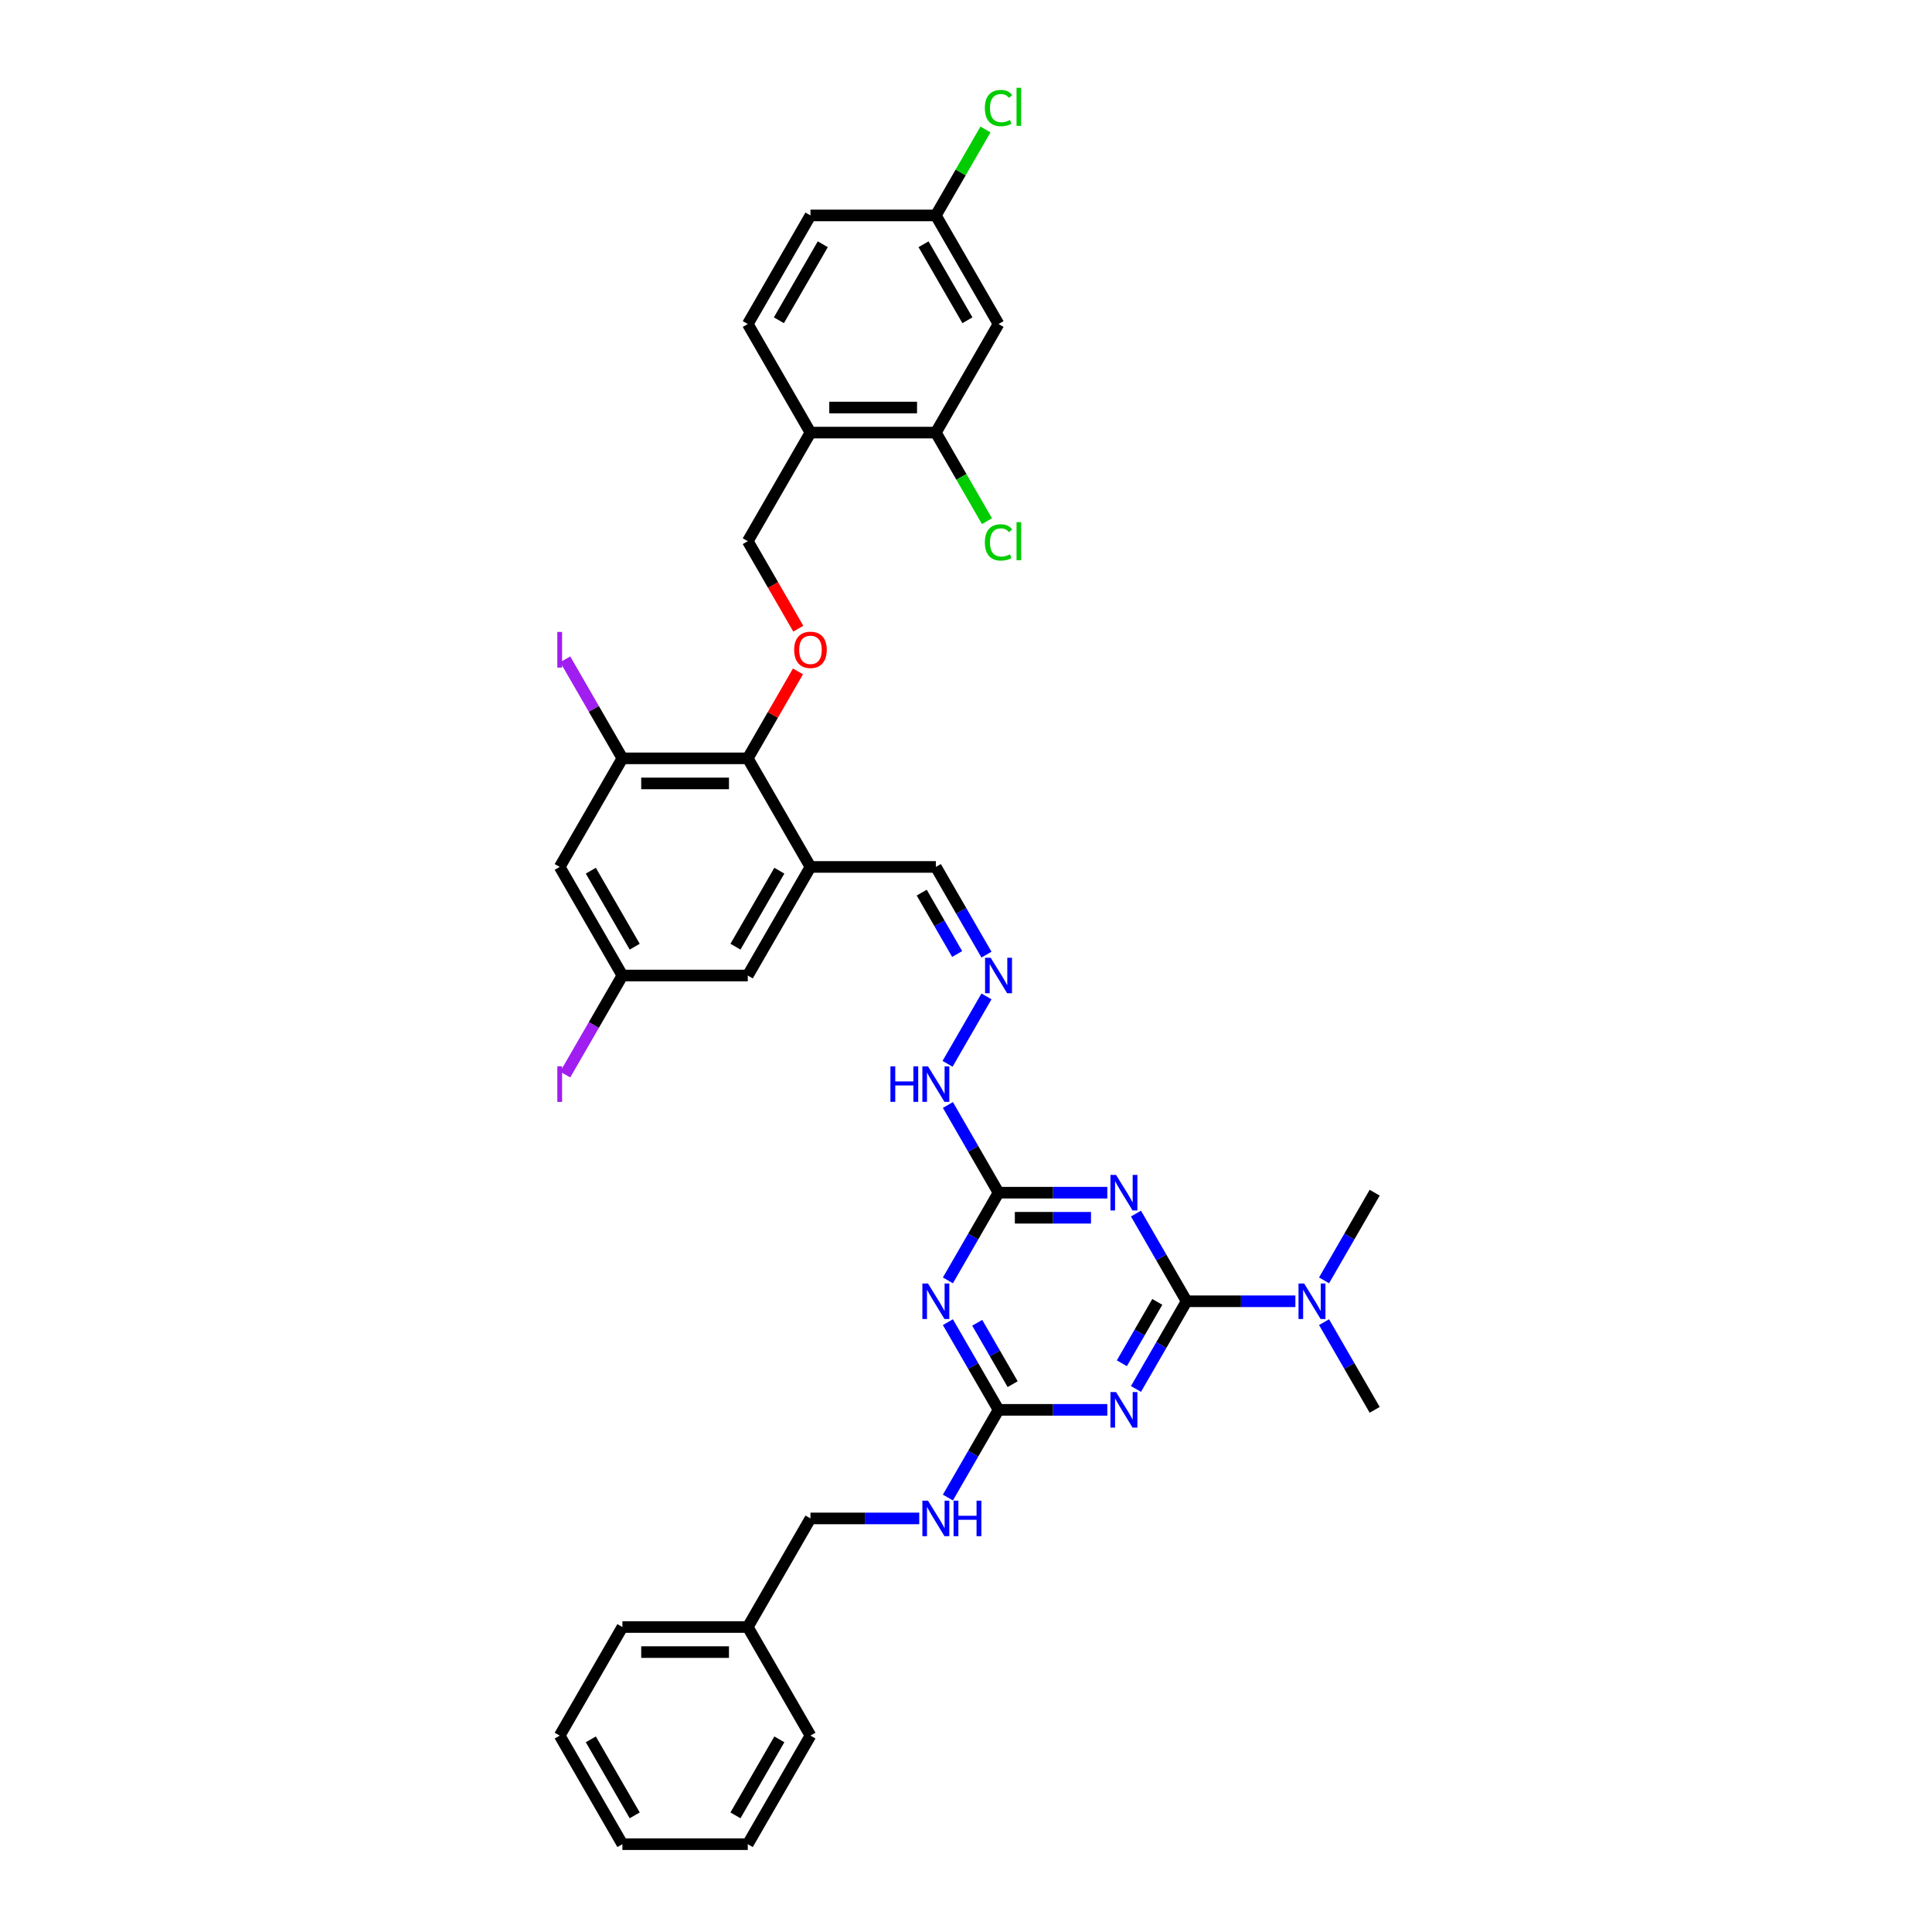 <?xml version='1.0' encoding='iso-8859-1'?>
<svg version='1.1' baseProfile='full'
              xmlns='http://www.w3.org/2000/svg'
                      xmlns:rdkit='http://www.rdkit.org/xml'
                      xmlns:xlink='http://www.w3.org/1999/xlink'
                  xml:space='preserve'
width='1000px' height='1000px' viewBox='0 0 1000 1000'>
<!-- END OF HEADER -->
<rect style='opacity:1.0;fill:#FFFFFF;stroke:none' width='1000' height='1000' x='0' y='0'> </rect>
<path class='bond-0' d='M 614.186,673.533 L 601.083,696.228' style='fill:none;fill-rule:evenodd;stroke:#000000;stroke-width:6px;stroke-linecap:butt;stroke-linejoin:miter;stroke-opacity:1' />
<path class='bond-0' d='M 601.083,696.228 L 587.98,718.924' style='fill:none;fill-rule:evenodd;stroke:#0000FF;stroke-width:6px;stroke-linecap:butt;stroke-linejoin:miter;stroke-opacity:1' />
<path class='bond-0' d='M 599.015,673.852 L 589.843,689.739' style='fill:none;fill-rule:evenodd;stroke:#000000;stroke-width:6px;stroke-linecap:butt;stroke-linejoin:miter;stroke-opacity:1' />
<path class='bond-0' d='M 589.843,689.739 L 580.67,705.625' style='fill:none;fill-rule:evenodd;stroke:#0000FF;stroke-width:6px;stroke-linecap:butt;stroke-linejoin:miter;stroke-opacity:1' />
<path class='bond-1' d='M 614.186,673.533 L 601.083,650.838' style='fill:none;fill-rule:evenodd;stroke:#000000;stroke-width:6px;stroke-linecap:butt;stroke-linejoin:miter;stroke-opacity:1' />
<path class='bond-1' d='M 601.083,650.838 L 587.98,628.142' style='fill:none;fill-rule:evenodd;stroke:#0000FF;stroke-width:6px;stroke-linecap:butt;stroke-linejoin:miter;stroke-opacity:1' />
<path class='bond-12' d='M 614.186,673.533 L 642.339,673.533' style='fill:none;fill-rule:evenodd;stroke:#000000;stroke-width:6px;stroke-linecap:butt;stroke-linejoin:miter;stroke-opacity:1' />
<path class='bond-12' d='M 642.339,673.533 L 670.491,673.533' style='fill:none;fill-rule:evenodd;stroke:#0000FF;stroke-width:6px;stroke-linecap:butt;stroke-linejoin:miter;stroke-opacity:1' />
<path class='bond-3' d='M 573.145,729.736 L 544.993,729.736' style='fill:none;fill-rule:evenodd;stroke:#0000FF;stroke-width:6px;stroke-linecap:butt;stroke-linejoin:miter;stroke-opacity:1' />
<path class='bond-3' d='M 544.993,729.736 L 516.841,729.736' style='fill:none;fill-rule:evenodd;stroke:#000000;stroke-width:6px;stroke-linecap:butt;stroke-linejoin:miter;stroke-opacity:1' />
<path class='bond-4' d='M 573.145,617.331 L 544.993,617.331' style='fill:none;fill-rule:evenodd;stroke:#0000FF;stroke-width:6px;stroke-linecap:butt;stroke-linejoin:miter;stroke-opacity:1' />
<path class='bond-4' d='M 544.993,617.331 L 516.841,617.331' style='fill:none;fill-rule:evenodd;stroke:#000000;stroke-width:6px;stroke-linecap:butt;stroke-linejoin:miter;stroke-opacity:1' />
<path class='bond-4' d='M 564.7,630.31 L 544.993,630.31' style='fill:none;fill-rule:evenodd;stroke:#0000FF;stroke-width:6px;stroke-linecap:butt;stroke-linejoin:miter;stroke-opacity:1' />
<path class='bond-4' d='M 544.993,630.31 L 525.286,630.31' style='fill:none;fill-rule:evenodd;stroke:#000000;stroke-width:6px;stroke-linecap:butt;stroke-linejoin:miter;stroke-opacity:1' />
<path class='bond-2' d='M 490.634,662.721 L 503.738,640.026' style='fill:none;fill-rule:evenodd;stroke:#0000FF;stroke-width:6px;stroke-linecap:butt;stroke-linejoin:miter;stroke-opacity:1' />
<path class='bond-2' d='M 503.738,640.026 L 516.841,617.331' style='fill:none;fill-rule:evenodd;stroke:#000000;stroke-width:6px;stroke-linecap:butt;stroke-linejoin:miter;stroke-opacity:1' />
<path class='bond-37' d='M 490.634,684.345 L 503.738,707.04' style='fill:none;fill-rule:evenodd;stroke:#0000FF;stroke-width:6px;stroke-linecap:butt;stroke-linejoin:miter;stroke-opacity:1' />
<path class='bond-37' d='M 503.738,707.04 L 516.841,729.736' style='fill:none;fill-rule:evenodd;stroke:#000000;stroke-width:6px;stroke-linecap:butt;stroke-linejoin:miter;stroke-opacity:1' />
<path class='bond-37' d='M 505.806,684.664 L 514.978,700.551' style='fill:none;fill-rule:evenodd;stroke:#0000FF;stroke-width:6px;stroke-linecap:butt;stroke-linejoin:miter;stroke-opacity:1' />
<path class='bond-37' d='M 514.978,700.551 L 524.15,716.437' style='fill:none;fill-rule:evenodd;stroke:#000000;stroke-width:6px;stroke-linecap:butt;stroke-linejoin:miter;stroke-opacity:1' />
<path class='bond-15' d='M 516.841,729.736 L 503.738,752.431' style='fill:none;fill-rule:evenodd;stroke:#000000;stroke-width:6px;stroke-linecap:butt;stroke-linejoin:miter;stroke-opacity:1' />
<path class='bond-15' d='M 503.738,752.431 L 490.634,775.126' style='fill:none;fill-rule:evenodd;stroke:#0000FF;stroke-width:6px;stroke-linecap:butt;stroke-linejoin:miter;stroke-opacity:1' />
<path class='bond-17' d='M 516.841,617.331 L 503.738,594.635' style='fill:none;fill-rule:evenodd;stroke:#000000;stroke-width:6px;stroke-linecap:butt;stroke-linejoin:miter;stroke-opacity:1' />
<path class='bond-17' d='M 503.738,594.635 L 490.634,571.94' style='fill:none;fill-rule:evenodd;stroke:#0000FF;stroke-width:6px;stroke-linecap:butt;stroke-linejoin:miter;stroke-opacity:1' />
<path class='bond-5' d='M 419.495,448.723 L 484.392,448.723' style='fill:none;fill-rule:evenodd;stroke:#000000;stroke-width:6px;stroke-linecap:butt;stroke-linejoin:miter;stroke-opacity:1' />
<path class='bond-6' d='M 419.495,448.723 L 387.047,392.521' style='fill:none;fill-rule:evenodd;stroke:#000000;stroke-width:6px;stroke-linecap:butt;stroke-linejoin:miter;stroke-opacity:1' />
<path class='bond-16' d='M 419.495,448.723 L 387.047,504.926' style='fill:none;fill-rule:evenodd;stroke:#000000;stroke-width:6px;stroke-linecap:butt;stroke-linejoin:miter;stroke-opacity:1' />
<path class='bond-16' d='M 403.387,450.664 L 380.674,490.006' style='fill:none;fill-rule:evenodd;stroke:#000000;stroke-width:6px;stroke-linecap:butt;stroke-linejoin:miter;stroke-opacity:1' />
<path class='bond-7' d='M 387.047,392.521 L 322.15,392.521' style='fill:none;fill-rule:evenodd;stroke:#000000;stroke-width:6px;stroke-linecap:butt;stroke-linejoin:miter;stroke-opacity:1' />
<path class='bond-7' d='M 377.312,405.5 L 331.884,405.5' style='fill:none;fill-rule:evenodd;stroke:#000000;stroke-width:6px;stroke-linecap:butt;stroke-linejoin:miter;stroke-opacity:1' />
<path class='bond-8' d='M 387.047,392.521 L 400.037,370.02' style='fill:none;fill-rule:evenodd;stroke:#000000;stroke-width:6px;stroke-linecap:butt;stroke-linejoin:miter;stroke-opacity:1' />
<path class='bond-8' d='M 400.037,370.02 L 413.028,347.519' style='fill:none;fill-rule:evenodd;stroke:#FF0000;stroke-width:6px;stroke-linecap:butt;stroke-linejoin:miter;stroke-opacity:1' />
<path class='bond-23' d='M 322.15,392.521 L 307.353,366.892' style='fill:none;fill-rule:evenodd;stroke:#000000;stroke-width:6px;stroke-linecap:butt;stroke-linejoin:miter;stroke-opacity:1' />
<path class='bond-23' d='M 307.353,366.892 L 292.557,341.264' style='fill:none;fill-rule:evenodd;stroke:#A01EEF;stroke-width:6px;stroke-linecap:butt;stroke-linejoin:miter;stroke-opacity:1' />
<path class='bond-39' d='M 322.15,392.521 L 289.701,448.723' style='fill:none;fill-rule:evenodd;stroke:#000000;stroke-width:6px;stroke-linecap:butt;stroke-linejoin:miter;stroke-opacity:1' />
<path class='bond-19' d='M 413.193,325.403 L 400.12,302.759' style='fill:none;fill-rule:evenodd;stroke:#FF0000;stroke-width:6px;stroke-linecap:butt;stroke-linejoin:miter;stroke-opacity:1' />
<path class='bond-19' d='M 400.12,302.759 L 387.047,280.116' style='fill:none;fill-rule:evenodd;stroke:#000000;stroke-width:6px;stroke-linecap:butt;stroke-linejoin:miter;stroke-opacity:1' />
<path class='bond-9' d='M 484.392,223.913 L 419.495,223.913' style='fill:none;fill-rule:evenodd;stroke:#000000;stroke-width:6px;stroke-linecap:butt;stroke-linejoin:miter;stroke-opacity:1' />
<path class='bond-9' d='M 474.658,210.934 L 429.23,210.934' style='fill:none;fill-rule:evenodd;stroke:#000000;stroke-width:6px;stroke-linecap:butt;stroke-linejoin:miter;stroke-opacity:1' />
<path class='bond-14' d='M 484.392,223.913 L 516.841,167.711' style='fill:none;fill-rule:evenodd;stroke:#000000;stroke-width:6px;stroke-linecap:butt;stroke-linejoin:miter;stroke-opacity:1' />
<path class='bond-24' d='M 484.392,223.913 L 497.627,246.836' style='fill:none;fill-rule:evenodd;stroke:#000000;stroke-width:6px;stroke-linecap:butt;stroke-linejoin:miter;stroke-opacity:1' />
<path class='bond-24' d='M 497.627,246.836 L 510.861,269.758' style='fill:none;fill-rule:evenodd;stroke:#00CC00;stroke-width:6px;stroke-linecap:butt;stroke-linejoin:miter;stroke-opacity:1' />
<path class='bond-10' d='M 419.495,223.913 L 387.047,280.116' style='fill:none;fill-rule:evenodd;stroke:#000000;stroke-width:6px;stroke-linecap:butt;stroke-linejoin:miter;stroke-opacity:1' />
<path class='bond-21' d='M 419.495,223.913 L 387.047,167.711' style='fill:none;fill-rule:evenodd;stroke:#000000;stroke-width:6px;stroke-linecap:butt;stroke-linejoin:miter;stroke-opacity:1' />
<path class='bond-11' d='M 289.701,448.723 L 322.15,504.926' style='fill:none;fill-rule:evenodd;stroke:#000000;stroke-width:6px;stroke-linecap:butt;stroke-linejoin:miter;stroke-opacity:1' />
<path class='bond-11' d='M 305.809,450.664 L 328.523,490.006' style='fill:none;fill-rule:evenodd;stroke:#000000;stroke-width:6px;stroke-linecap:butt;stroke-linejoin:miter;stroke-opacity:1' />
<path class='bond-30' d='M 685.326,684.345 L 698.429,707.04' style='fill:none;fill-rule:evenodd;stroke:#0000FF;stroke-width:6px;stroke-linecap:butt;stroke-linejoin:miter;stroke-opacity:1' />
<path class='bond-30' d='M 698.429,707.04 L 711.532,729.736' style='fill:none;fill-rule:evenodd;stroke:#000000;stroke-width:6px;stroke-linecap:butt;stroke-linejoin:miter;stroke-opacity:1' />
<path class='bond-31' d='M 685.326,662.721 L 698.429,640.026' style='fill:none;fill-rule:evenodd;stroke:#0000FF;stroke-width:6px;stroke-linecap:butt;stroke-linejoin:miter;stroke-opacity:1' />
<path class='bond-31' d='M 698.429,640.026 L 711.532,617.331' style='fill:none;fill-rule:evenodd;stroke:#000000;stroke-width:6px;stroke-linecap:butt;stroke-linejoin:miter;stroke-opacity:1' />
<path class='bond-13' d='M 510.599,515.738 L 490.454,550.628' style='fill:none;fill-rule:evenodd;stroke:#0000FF;stroke-width:6px;stroke-linecap:butt;stroke-linejoin:miter;stroke-opacity:1' />
<path class='bond-20' d='M 510.599,494.114 L 497.495,471.419' style='fill:none;fill-rule:evenodd;stroke:#0000FF;stroke-width:6px;stroke-linecap:butt;stroke-linejoin:miter;stroke-opacity:1' />
<path class='bond-20' d='M 497.495,471.419 L 484.392,448.723' style='fill:none;fill-rule:evenodd;stroke:#000000;stroke-width:6px;stroke-linecap:butt;stroke-linejoin:miter;stroke-opacity:1' />
<path class='bond-20' d='M 495.427,493.795 L 486.255,477.908' style='fill:none;fill-rule:evenodd;stroke:#0000FF;stroke-width:6px;stroke-linecap:butt;stroke-linejoin:miter;stroke-opacity:1' />
<path class='bond-20' d='M 486.255,477.908 L 477.083,462.022' style='fill:none;fill-rule:evenodd;stroke:#000000;stroke-width:6px;stroke-linecap:butt;stroke-linejoin:miter;stroke-opacity:1' />
<path class='bond-40' d='M 516.841,167.711 L 484.392,111.508' style='fill:none;fill-rule:evenodd;stroke:#000000;stroke-width:6px;stroke-linecap:butt;stroke-linejoin:miter;stroke-opacity:1' />
<path class='bond-40' d='M 500.733,165.77 L 478.019,126.428' style='fill:none;fill-rule:evenodd;stroke:#000000;stroke-width:6px;stroke-linecap:butt;stroke-linejoin:miter;stroke-opacity:1' />
<path class='bond-25' d='M 475.8,785.938 L 447.648,785.938' style='fill:none;fill-rule:evenodd;stroke:#0000FF;stroke-width:6px;stroke-linecap:butt;stroke-linejoin:miter;stroke-opacity:1' />
<path class='bond-25' d='M 447.648,785.938 L 419.495,785.938' style='fill:none;fill-rule:evenodd;stroke:#000000;stroke-width:6px;stroke-linecap:butt;stroke-linejoin:miter;stroke-opacity:1' />
<path class='bond-18' d='M 387.047,504.926 L 322.15,504.926' style='fill:none;fill-rule:evenodd;stroke:#000000;stroke-width:6px;stroke-linecap:butt;stroke-linejoin:miter;stroke-opacity:1' />
<path class='bond-26' d='M 322.15,504.926 L 307.353,530.554' style='fill:none;fill-rule:evenodd;stroke:#000000;stroke-width:6px;stroke-linecap:butt;stroke-linejoin:miter;stroke-opacity:1' />
<path class='bond-26' d='M 307.353,530.554 L 292.557,556.182' style='fill:none;fill-rule:evenodd;stroke:#A01EEF;stroke-width:6px;stroke-linecap:butt;stroke-linejoin:miter;stroke-opacity:1' />
<path class='bond-27' d='M 387.047,167.711 L 419.495,111.508' style='fill:none;fill-rule:evenodd;stroke:#000000;stroke-width:6px;stroke-linecap:butt;stroke-linejoin:miter;stroke-opacity:1' />
<path class='bond-27' d='M 403.155,165.77 L 425.868,126.428' style='fill:none;fill-rule:evenodd;stroke:#000000;stroke-width:6px;stroke-linecap:butt;stroke-linejoin:miter;stroke-opacity:1' />
<path class='bond-22' d='M 484.392,111.508 L 419.495,111.508' style='fill:none;fill-rule:evenodd;stroke:#000000;stroke-width:6px;stroke-linecap:butt;stroke-linejoin:miter;stroke-opacity:1' />
<path class='bond-28' d='M 484.392,111.508 L 497.237,89.261' style='fill:none;fill-rule:evenodd;stroke:#000000;stroke-width:6px;stroke-linecap:butt;stroke-linejoin:miter;stroke-opacity:1' />
<path class='bond-28' d='M 497.237,89.261 L 510.081,67.013' style='fill:none;fill-rule:evenodd;stroke:#00CC00;stroke-width:6px;stroke-linecap:butt;stroke-linejoin:miter;stroke-opacity:1' />
<path class='bond-29' d='M 419.495,785.938 L 387.047,842.141' style='fill:none;fill-rule:evenodd;stroke:#000000;stroke-width:6px;stroke-linecap:butt;stroke-linejoin:miter;stroke-opacity:1' />
<path class='bond-32' d='M 387.047,842.141 L 322.15,842.141' style='fill:none;fill-rule:evenodd;stroke:#000000;stroke-width:6px;stroke-linecap:butt;stroke-linejoin:miter;stroke-opacity:1' />
<path class='bond-32' d='M 377.312,855.12 L 331.884,855.12' style='fill:none;fill-rule:evenodd;stroke:#000000;stroke-width:6px;stroke-linecap:butt;stroke-linejoin:miter;stroke-opacity:1' />
<path class='bond-33' d='M 387.047,842.141 L 419.495,898.343' style='fill:none;fill-rule:evenodd;stroke:#000000;stroke-width:6px;stroke-linecap:butt;stroke-linejoin:miter;stroke-opacity:1' />
<path class='bond-35' d='M 322.15,842.141 L 289.701,898.343' style='fill:none;fill-rule:evenodd;stroke:#000000;stroke-width:6px;stroke-linecap:butt;stroke-linejoin:miter;stroke-opacity:1' />
<path class='bond-34' d='M 419.495,898.343 L 387.047,954.545' style='fill:none;fill-rule:evenodd;stroke:#000000;stroke-width:6px;stroke-linecap:butt;stroke-linejoin:miter;stroke-opacity:1' />
<path class='bond-34' d='M 403.387,900.284 L 380.674,939.625' style='fill:none;fill-rule:evenodd;stroke:#000000;stroke-width:6px;stroke-linecap:butt;stroke-linejoin:miter;stroke-opacity:1' />
<path class='bond-36' d='M 387.047,954.545 L 322.15,954.545' style='fill:none;fill-rule:evenodd;stroke:#000000;stroke-width:6px;stroke-linecap:butt;stroke-linejoin:miter;stroke-opacity:1' />
<path class='bond-38' d='M 289.701,898.343 L 322.15,954.545' style='fill:none;fill-rule:evenodd;stroke:#000000;stroke-width:6px;stroke-linecap:butt;stroke-linejoin:miter;stroke-opacity:1' />
<path class='bond-38' d='M 305.809,900.284 L 328.523,939.625' style='fill:none;fill-rule:evenodd;stroke:#000000;stroke-width:6px;stroke-linecap:butt;stroke-linejoin:miter;stroke-opacity:1' />
<path  class='atom-1' d='M 577.675 720.546
L 583.698 730.281
Q 584.295 731.241, 585.255 732.98
Q 586.216 734.72, 586.268 734.823
L 586.268 720.546
L 588.708 720.546
L 588.708 738.925
L 586.19 738.925
L 579.726 728.282
Q 578.973 727.036, 578.168 725.608
Q 577.39 724.18, 577.156 723.739
L 577.156 738.925
L 574.768 738.925
L 574.768 720.546
L 577.675 720.546
' fill='#0000FF'/>
<path  class='atom-2' d='M 577.675 608.141
L 583.698 617.876
Q 584.295 618.836, 585.255 620.575
Q 586.216 622.315, 586.268 622.419
L 586.268 608.141
L 588.708 608.141
L 588.708 626.52
L 586.19 626.52
L 579.726 615.877
Q 578.973 614.631, 578.168 613.203
Q 577.39 611.775, 577.156 611.334
L 577.156 626.52
L 574.768 626.52
L 574.768 608.141
L 577.675 608.141
' fill='#0000FF'/>
<path  class='atom-3' d='M 480.33 664.344
L 486.352 674.078
Q 486.949 675.039, 487.91 676.778
Q 488.87 678.517, 488.922 678.621
L 488.922 664.344
L 491.362 664.344
L 491.362 682.723
L 488.844 682.723
L 482.38 672.079
Q 481.628 670.833, 480.823 669.406
Q 480.044 667.978, 479.811 667.537
L 479.811 682.723
L 477.422 682.723
L 477.422 664.344
L 480.33 664.344
' fill='#0000FF'/>
<path  class='atom-9' d='M 411.059 336.37
Q 411.059 331.957, 413.239 329.491
Q 415.42 327.025, 419.495 327.025
Q 423.571 327.025, 425.751 329.491
Q 427.932 331.957, 427.932 336.37
Q 427.932 340.835, 425.725 343.379
Q 423.519 345.897, 419.495 345.897
Q 415.446 345.897, 413.239 343.379
Q 411.059 340.861, 411.059 336.37
M 419.495 343.82
Q 422.299 343.82, 423.804 341.951
Q 425.336 340.056, 425.336 336.37
Q 425.336 332.762, 423.804 330.945
Q 422.299 329.102, 419.495 329.102
Q 416.692 329.102, 415.16 330.919
Q 413.655 332.736, 413.655 336.37
Q 413.655 340.082, 415.16 341.951
Q 416.692 343.82, 419.495 343.82
' fill='#FF0000'/>
<path  class='atom-13' d='M 675.021 664.344
L 681.043 674.078
Q 681.64 675.039, 682.601 676.778
Q 683.561 678.517, 683.613 678.621
L 683.613 664.344
L 686.053 664.344
L 686.053 682.723
L 683.535 682.723
L 677.072 672.079
Q 676.319 670.833, 675.514 669.406
Q 674.735 667.978, 674.502 667.537
L 674.502 682.723
L 672.113 682.723
L 672.113 664.344
L 675.021 664.344
' fill='#0000FF'/>
<path  class='atom-14' d='M 512.778 495.736
L 518.801 505.471
Q 519.398 506.431, 520.358 508.171
Q 521.319 509.91, 521.371 510.014
L 521.371 495.736
L 523.811 495.736
L 523.811 514.115
L 521.293 514.115
L 514.829 503.472
Q 514.076 502.226, 513.271 500.798
Q 512.493 499.37, 512.259 498.929
L 512.259 514.115
L 509.871 514.115
L 509.871 495.736
L 512.778 495.736
' fill='#0000FF'/>
<path  class='atom-16' d='M 480.33 776.749
L 486.352 786.483
Q 486.949 787.444, 487.91 789.183
Q 488.87 790.922, 488.922 791.026
L 488.922 776.749
L 491.362 776.749
L 491.362 795.127
L 488.844 795.127
L 482.38 784.484
Q 481.628 783.238, 480.823 781.811
Q 480.044 780.383, 479.811 779.942
L 479.811 795.127
L 477.422 795.127
L 477.422 776.749
L 480.33 776.749
' fill='#0000FF'/>
<path  class='atom-16' d='M 493.569 776.749
L 496.061 776.749
L 496.061 784.562
L 505.458 784.562
L 505.458 776.749
L 507.95 776.749
L 507.95 795.127
L 505.458 795.127
L 505.458 786.639
L 496.061 786.639
L 496.061 795.127
L 493.569 795.127
L 493.569 776.749
' fill='#0000FF'/>
<path  class='atom-18' d='M 460.887 551.939
L 463.379 551.939
L 463.379 559.752
L 472.776 559.752
L 472.776 551.939
L 475.268 551.939
L 475.268 570.318
L 472.776 570.318
L 472.776 561.829
L 463.379 561.829
L 463.379 570.318
L 460.887 570.318
L 460.887 551.939
' fill='#0000FF'/>
<path  class='atom-18' d='M 480.33 551.939
L 486.352 561.673
Q 486.949 562.634, 487.91 564.373
Q 488.87 566.112, 488.922 566.216
L 488.922 551.939
L 491.362 551.939
L 491.362 570.318
L 488.844 570.318
L 482.38 559.674
Q 481.628 558.428, 480.823 557.001
Q 480.044 555.573, 479.811 555.132
L 479.811 570.318
L 477.422 570.318
L 477.422 551.939
L 480.33 551.939
' fill='#0000FF'/>
<path  class='atom-24' d='M 288.468 327.09
L 290.934 327.09
L 290.934 345.547
L 288.468 345.547
L 288.468 327.09
' fill='#A01EEF'/>
<path  class='atom-25' d='M 509.754 280.752
Q 509.754 276.183, 511.883 273.795
Q 514.037 271.381, 518.113 271.381
Q 521.903 271.381, 523.928 274.054
L 522.214 275.456
Q 520.735 273.509, 518.113 273.509
Q 515.335 273.509, 513.856 275.378
Q 512.402 277.221, 512.402 280.752
Q 512.402 284.386, 513.907 286.255
Q 515.439 288.124, 518.398 288.124
Q 520.423 288.124, 522.785 286.904
L 523.512 288.851
Q 522.552 289.474, 521.098 289.837
Q 519.644 290.201, 518.035 290.201
Q 514.037 290.201, 511.883 287.761
Q 509.754 285.321, 509.754 280.752
' fill='#00CC00'/>
<path  class='atom-25' d='M 526.16 270.264
L 528.548 270.264
L 528.548 289.967
L 526.16 289.967
L 526.16 270.264
' fill='#00CC00'/>
<path  class='atom-27' d='M 288.468 551.9
L 290.934 551.9
L 290.934 570.357
L 288.468 570.357
L 288.468 551.9
' fill='#A01EEF'/>
<path  class='atom-29' d='M 509.754 55.942
Q 509.754 51.373, 511.883 48.985
Q 514.037 46.571, 518.113 46.571
Q 521.903 46.571, 523.928 49.245
L 522.214 50.646
Q 520.735 48.699, 518.113 48.699
Q 515.335 48.699, 513.856 50.568
Q 512.402 52.411, 512.402 55.942
Q 512.402 59.576, 513.907 61.445
Q 515.439 63.314, 518.398 63.314
Q 520.423 63.314, 522.785 62.094
L 523.512 64.041
Q 522.552 64.664, 521.098 65.028
Q 519.644 65.391, 518.035 65.391
Q 514.037 65.391, 511.883 62.951
Q 509.754 60.511, 509.754 55.942
' fill='#00CC00'/>
<path  class='atom-29' d='M 526.16 45.455
L 528.548 45.455
L 528.548 65.157
L 526.16 65.157
L 526.16 45.455
' fill='#00CC00'/>
</svg>
